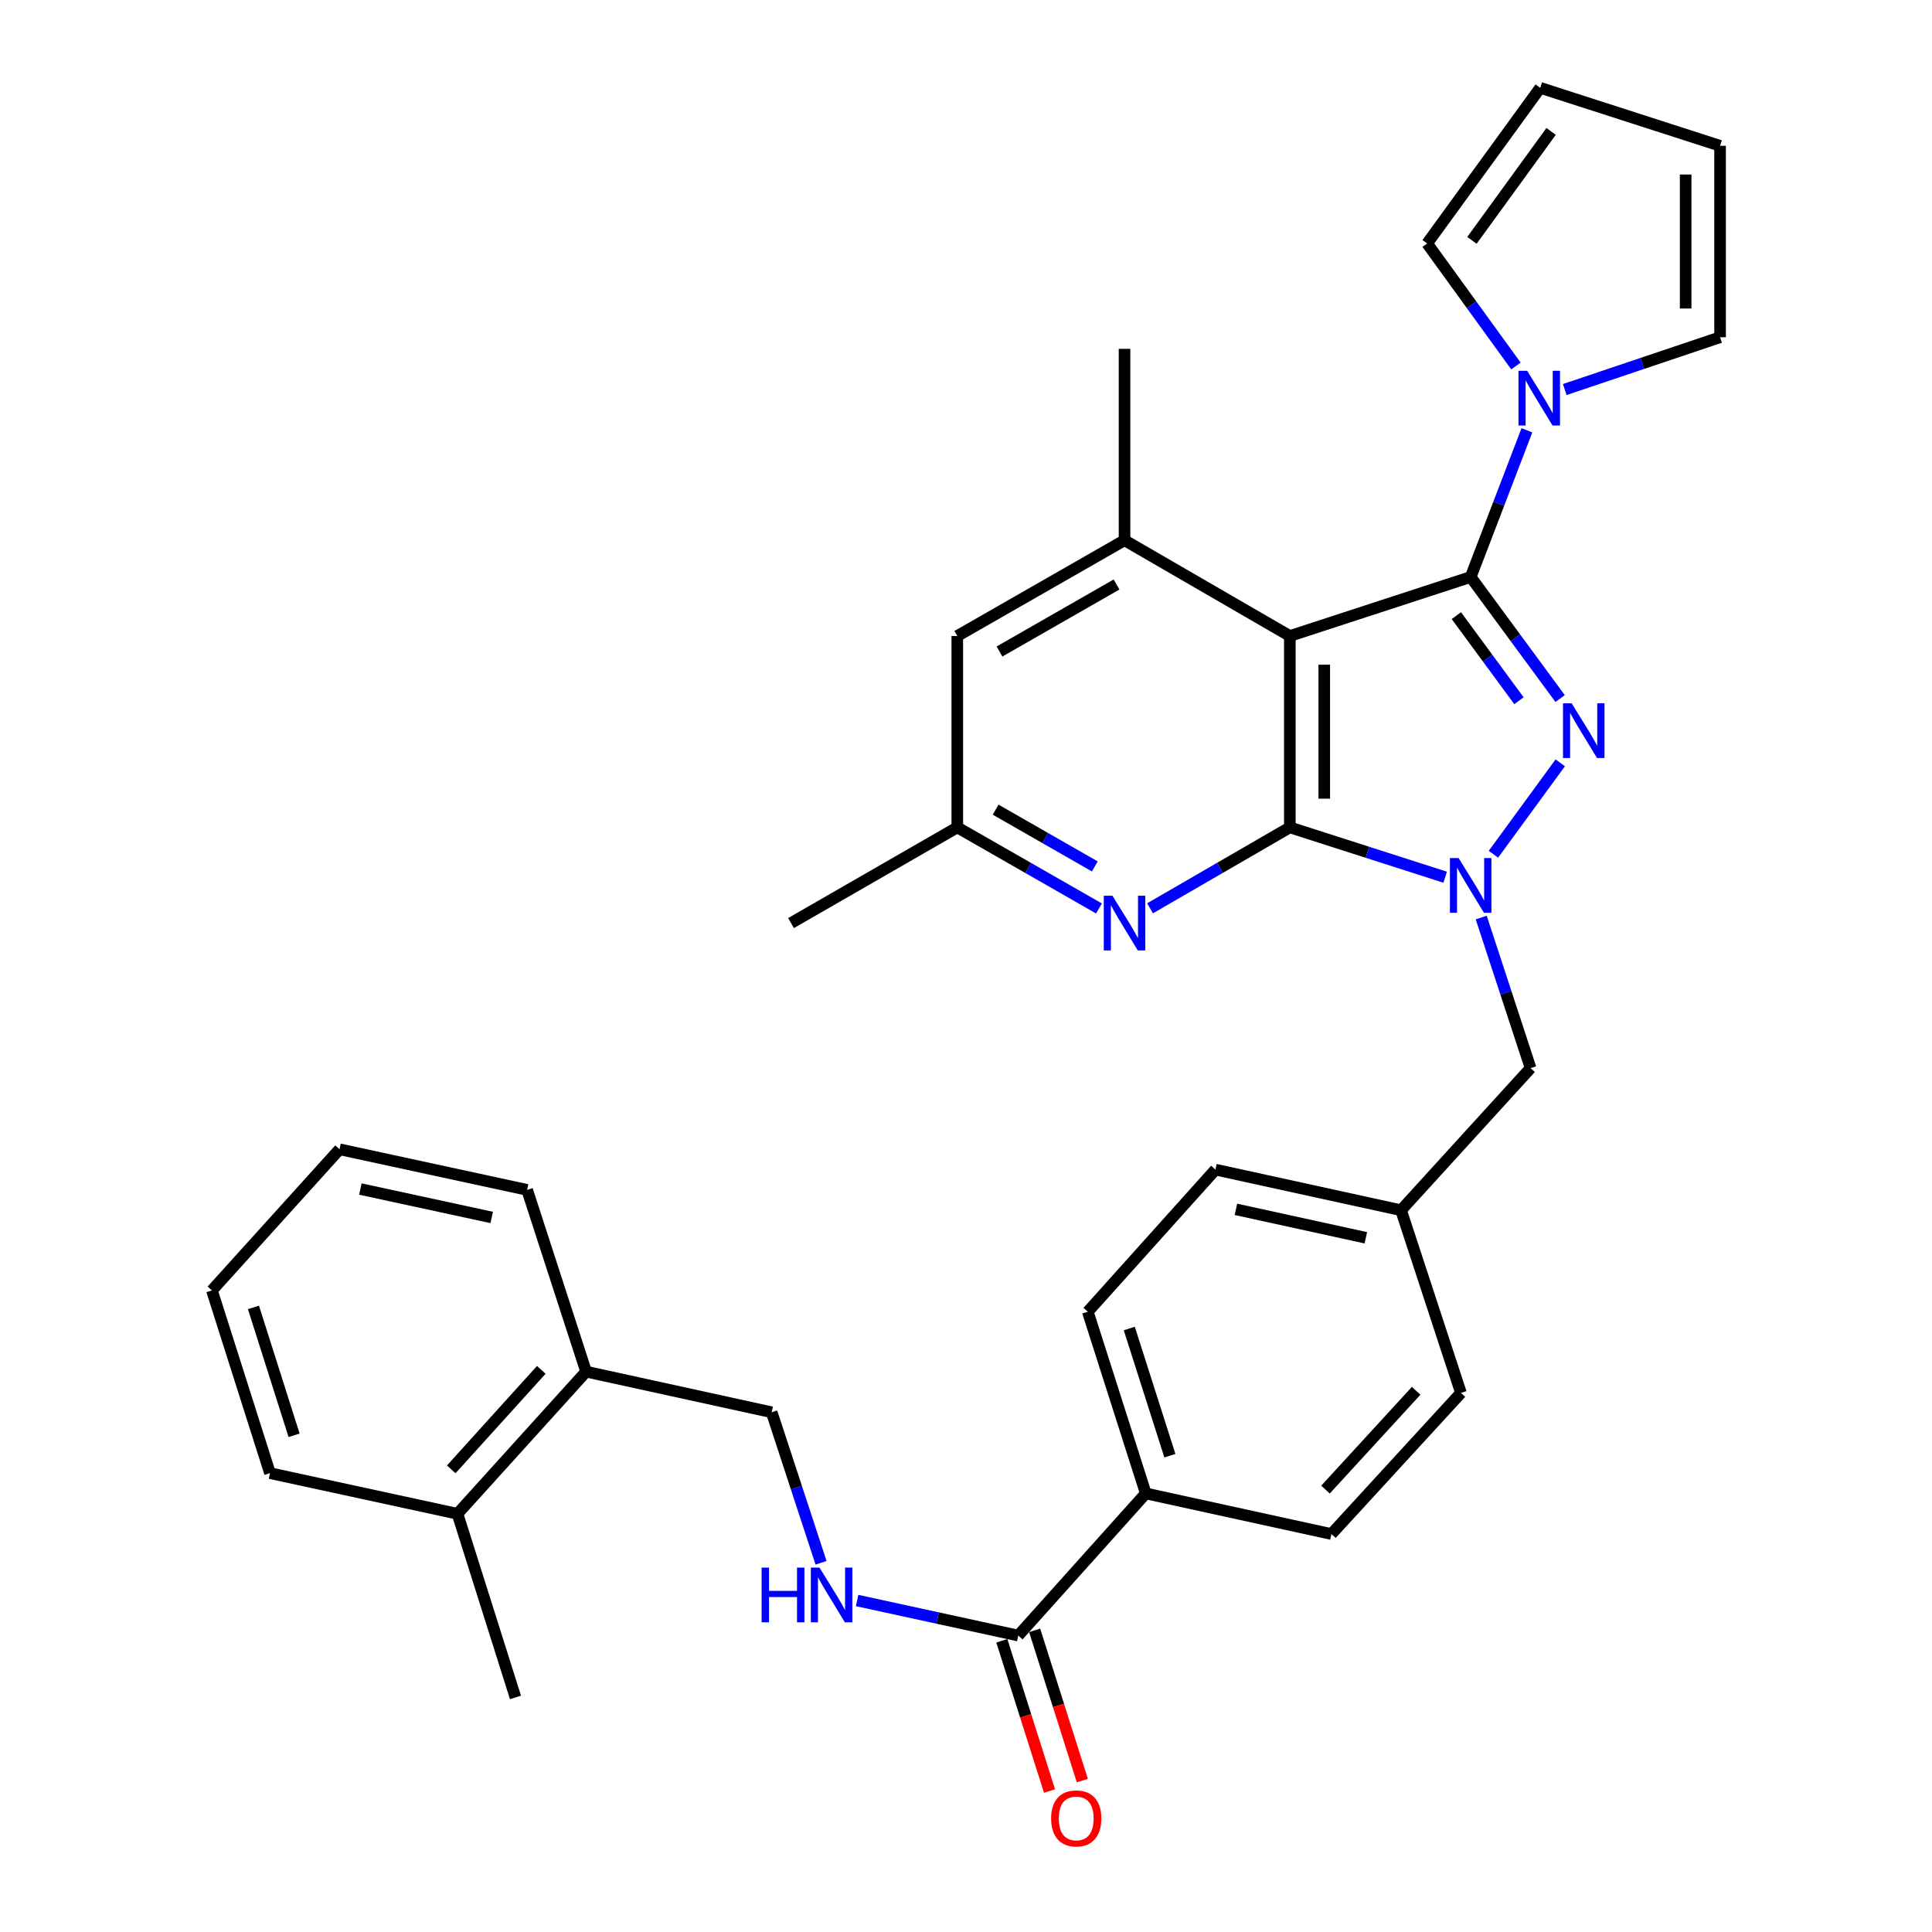 <?xml version='1.0' encoding='iso-8859-1'?>
<svg version='1.1' baseProfile='full'
              xmlns='http://www.w3.org/2000/svg'
                      xmlns:rdkit='http://www.rdkit.org/xml'
                      xmlns:xlink='http://www.w3.org/1999/xlink'
                  xml:space='preserve'
width='1000px' height='1000px' viewBox='0 0 1000 1000'>
<!-- END OF HEADER -->
<rect style='opacity:1.0;fill:#FFFFFF;stroke:none' width='1000' height='1000' x='0' y='0'> </rect>
<path class='bond-1' d='M 761.219,298.653 L 784.366,330.109' style='fill:none;fill-rule:evenodd;stroke:#000000;stroke-width:6px;stroke-linecap:butt;stroke-linejoin:miter;stroke-opacity:1' />
<path class='bond-1' d='M 784.366,330.109 L 807.512,361.565' style='fill:none;fill-rule:evenodd;stroke:#0000FF;stroke-width:6px;stroke-linecap:butt;stroke-linejoin:miter;stroke-opacity:1' />
<path class='bond-1' d='M 753.807,318.653 L 770.01,340.672' style='fill:none;fill-rule:evenodd;stroke:#000000;stroke-width:6px;stroke-linecap:butt;stroke-linejoin:miter;stroke-opacity:1' />
<path class='bond-1' d='M 770.01,340.672 L 786.213,362.692' style='fill:none;fill-rule:evenodd;stroke:#0000FF;stroke-width:6px;stroke-linecap:butt;stroke-linejoin:miter;stroke-opacity:1' />
<path class='bond-2' d='M 761.219,298.653 L 667.617,329.19' style='fill:none;fill-rule:evenodd;stroke:#000000;stroke-width:6px;stroke-linecap:butt;stroke-linejoin:miter;stroke-opacity:1' />
<path class='bond-4' d='M 761.219,298.653 L 775.774,260.682' style='fill:none;fill-rule:evenodd;stroke:#000000;stroke-width:6px;stroke-linecap:butt;stroke-linejoin:miter;stroke-opacity:1' />
<path class='bond-4' d='M 775.774,260.682 L 790.329,222.71' style='fill:none;fill-rule:evenodd;stroke:#0000FF;stroke-width:6px;stroke-linecap:butt;stroke-linejoin:miter;stroke-opacity:1' />
<path class='bond-0' d='M 667.617,428.257 L 667.617,329.19' style='fill:none;fill-rule:evenodd;stroke:#000000;stroke-width:6px;stroke-linecap:butt;stroke-linejoin:miter;stroke-opacity:1' />
<path class='bond-0' d='M 685.441,413.397 L 685.441,344.05' style='fill:none;fill-rule:evenodd;stroke:#000000;stroke-width:6px;stroke-linecap:butt;stroke-linejoin:miter;stroke-opacity:1' />
<path class='bond-5' d='M 667.617,428.257 L 631.443,449.198' style='fill:none;fill-rule:evenodd;stroke:#000000;stroke-width:6px;stroke-linecap:butt;stroke-linejoin:miter;stroke-opacity:1' />
<path class='bond-5' d='M 631.443,449.198 L 595.268,470.138' style='fill:none;fill-rule:evenodd;stroke:#0000FF;stroke-width:6px;stroke-linecap:butt;stroke-linejoin:miter;stroke-opacity:1' />
<path class='bond-33' d='M 667.617,428.257 L 707.819,441.152' style='fill:none;fill-rule:evenodd;stroke:#000000;stroke-width:6px;stroke-linecap:butt;stroke-linejoin:miter;stroke-opacity:1' />
<path class='bond-33' d='M 707.819,441.152 L 748.021,454.047' style='fill:none;fill-rule:evenodd;stroke:#0000FF;stroke-width:6px;stroke-linecap:butt;stroke-linejoin:miter;stroke-opacity:1' />
<path class='bond-3' d='M 807.587,394.834 L 773.003,442.155' style='fill:none;fill-rule:evenodd;stroke:#0000FF;stroke-width:6px;stroke-linecap:butt;stroke-linejoin:miter;stroke-opacity:1' />
<path class='bond-6' d='M 667.617,329.19 L 582.056,279.632' style='fill:none;fill-rule:evenodd;stroke:#000000;stroke-width:6px;stroke-linecap:butt;stroke-linejoin:miter;stroke-opacity:1' />
<path class='bond-9' d='M 766.678,474.928 L 779.455,513.89' style='fill:none;fill-rule:evenodd;stroke:#0000FF;stroke-width:6px;stroke-linecap:butt;stroke-linejoin:miter;stroke-opacity:1' />
<path class='bond-9' d='M 779.455,513.89 L 792.231,552.852' style='fill:none;fill-rule:evenodd;stroke:#000000;stroke-width:6px;stroke-linecap:butt;stroke-linejoin:miter;stroke-opacity:1' />
<path class='bond-13' d='M 784.652,189.44 L 761.667,157.727' style='fill:none;fill-rule:evenodd;stroke:#0000FF;stroke-width:6px;stroke-linecap:butt;stroke-linejoin:miter;stroke-opacity:1' />
<path class='bond-13' d='M 761.667,157.727 L 738.682,126.015' style='fill:none;fill-rule:evenodd;stroke:#000000;stroke-width:6px;stroke-linecap:butt;stroke-linejoin:miter;stroke-opacity:1' />
<path class='bond-14' d='M 809.916,201.624 L 850.112,188.089' style='fill:none;fill-rule:evenodd;stroke:#0000FF;stroke-width:6px;stroke-linecap:butt;stroke-linejoin:miter;stroke-opacity:1' />
<path class='bond-14' d='M 850.112,188.089 L 890.308,174.554' style='fill:none;fill-rule:evenodd;stroke:#000000;stroke-width:6px;stroke-linecap:butt;stroke-linejoin:miter;stroke-opacity:1' />
<path class='bond-35' d='M 568.823,470.214 L 532.159,449.236' style='fill:none;fill-rule:evenodd;stroke:#0000FF;stroke-width:6px;stroke-linecap:butt;stroke-linejoin:miter;stroke-opacity:1' />
<path class='bond-35' d='M 532.159,449.236 L 495.495,428.257' style='fill:none;fill-rule:evenodd;stroke:#000000;stroke-width:6px;stroke-linecap:butt;stroke-linejoin:miter;stroke-opacity:1' />
<path class='bond-35' d='M 566.675,448.451 L 541.01,433.766' style='fill:none;fill-rule:evenodd;stroke:#0000FF;stroke-width:6px;stroke-linecap:butt;stroke-linejoin:miter;stroke-opacity:1' />
<path class='bond-35' d='M 541.01,433.766 L 515.345,419.081' style='fill:none;fill-rule:evenodd;stroke:#000000;stroke-width:6px;stroke-linecap:butt;stroke-linejoin:miter;stroke-opacity:1' />
<path class='bond-10' d='M 582.056,279.632 L 495.495,329.19' style='fill:none;fill-rule:evenodd;stroke:#000000;stroke-width:6px;stroke-linecap:butt;stroke-linejoin:miter;stroke-opacity:1' />
<path class='bond-10' d='M 577.927,302.533 L 517.334,337.224' style='fill:none;fill-rule:evenodd;stroke:#000000;stroke-width:6px;stroke-linecap:butt;stroke-linejoin:miter;stroke-opacity:1' />
<path class='bond-26' d='M 582.056,279.632 L 582.056,180.554' style='fill:none;fill-rule:evenodd;stroke:#000000;stroke-width:6px;stroke-linecap:butt;stroke-linejoin:miter;stroke-opacity:1' />
<path class='bond-7' d='M 527.042,846.568 L 593.057,772.998' style='fill:none;fill-rule:evenodd;stroke:#000000;stroke-width:6px;stroke-linecap:butt;stroke-linejoin:miter;stroke-opacity:1' />
<path class='bond-8' d='M 527.042,846.568 L 485.342,837.495' style='fill:none;fill-rule:evenodd;stroke:#000000;stroke-width:6px;stroke-linecap:butt;stroke-linejoin:miter;stroke-opacity:1' />
<path class='bond-8' d='M 485.342,837.495 L 443.642,828.421' style='fill:none;fill-rule:evenodd;stroke:#0000FF;stroke-width:6px;stroke-linecap:butt;stroke-linejoin:miter;stroke-opacity:1' />
<path class='bond-16' d='M 518.548,849.264 L 530.888,888.145' style='fill:none;fill-rule:evenodd;stroke:#000000;stroke-width:6px;stroke-linecap:butt;stroke-linejoin:miter;stroke-opacity:1' />
<path class='bond-16' d='M 530.888,888.145 L 543.228,927.026' style='fill:none;fill-rule:evenodd;stroke:#FF0000;stroke-width:6px;stroke-linecap:butt;stroke-linejoin:miter;stroke-opacity:1' />
<path class='bond-16' d='M 535.536,843.872 L 547.876,882.753' style='fill:none;fill-rule:evenodd;stroke:#000000;stroke-width:6px;stroke-linecap:butt;stroke-linejoin:miter;stroke-opacity:1' />
<path class='bond-16' d='M 547.876,882.753 L 560.216,921.634' style='fill:none;fill-rule:evenodd;stroke:#FF0000;stroke-width:6px;stroke-linecap:butt;stroke-linejoin:miter;stroke-opacity:1' />
<path class='bond-15' d='M 424.97,808.899 L 412.194,769.942' style='fill:none;fill-rule:evenodd;stroke:#0000FF;stroke-width:6px;stroke-linecap:butt;stroke-linejoin:miter;stroke-opacity:1' />
<path class='bond-15' d='M 412.194,769.942 L 399.418,730.985' style='fill:none;fill-rule:evenodd;stroke:#000000;stroke-width:6px;stroke-linecap:butt;stroke-linejoin:miter;stroke-opacity:1' />
<path class='bond-23' d='M 792.231,552.852 L 725.176,626.412' style='fill:none;fill-rule:evenodd;stroke:#000000;stroke-width:6px;stroke-linecap:butt;stroke-linejoin:miter;stroke-opacity:1' />
<path class='bond-11' d='M 495.495,329.19 L 495.495,428.257' style='fill:none;fill-rule:evenodd;stroke:#000000;stroke-width:6px;stroke-linecap:butt;stroke-linejoin:miter;stroke-opacity:1' />
<path class='bond-27' d='M 495.495,428.257 L 409.428,477.786' style='fill:none;fill-rule:evenodd;stroke:#000000;stroke-width:6px;stroke-linecap:butt;stroke-linejoin:miter;stroke-opacity:1' />
<path class='bond-12' d='M 593.057,772.998 L 563.035,678.951' style='fill:none;fill-rule:evenodd;stroke:#000000;stroke-width:6px;stroke-linecap:butt;stroke-linejoin:miter;stroke-opacity:1' />
<path class='bond-12' d='M 605.533,753.471 L 584.517,687.638' style='fill:none;fill-rule:evenodd;stroke:#000000;stroke-width:6px;stroke-linecap:butt;stroke-linejoin:miter;stroke-opacity:1' />
<path class='bond-36' d='M 593.057,772.998 L 689.144,794.019' style='fill:none;fill-rule:evenodd;stroke:#000000;stroke-width:6px;stroke-linecap:butt;stroke-linejoin:miter;stroke-opacity:1' />
<path class='bond-19' d='M 738.682,126.015 L 797.212,45.455' style='fill:none;fill-rule:evenodd;stroke:#000000;stroke-width:6px;stroke-linecap:butt;stroke-linejoin:miter;stroke-opacity:1' />
<path class='bond-19' d='M 761.881,124.407 L 802.852,68.015' style='fill:none;fill-rule:evenodd;stroke:#000000;stroke-width:6px;stroke-linecap:butt;stroke-linejoin:miter;stroke-opacity:1' />
<path class='bond-18' d='M 890.308,174.554 L 890.308,75.467' style='fill:none;fill-rule:evenodd;stroke:#000000;stroke-width:6px;stroke-linecap:butt;stroke-linejoin:miter;stroke-opacity:1' />
<path class='bond-18' d='M 872.485,159.691 L 872.485,90.33' style='fill:none;fill-rule:evenodd;stroke:#000000;stroke-width:6px;stroke-linecap:butt;stroke-linejoin:miter;stroke-opacity:1' />
<path class='bond-17' d='M 399.418,730.985 L 303.37,709.963' style='fill:none;fill-rule:evenodd;stroke:#000000;stroke-width:6px;stroke-linecap:butt;stroke-linejoin:miter;stroke-opacity:1' />
<path class='bond-20' d='M 303.37,709.963 L 236.791,783.533' style='fill:none;fill-rule:evenodd;stroke:#000000;stroke-width:6px;stroke-linecap:butt;stroke-linejoin:miter;stroke-opacity:1' />
<path class='bond-20' d='M 280.168,709.039 L 233.563,760.538' style='fill:none;fill-rule:evenodd;stroke:#000000;stroke-width:6px;stroke-linecap:butt;stroke-linejoin:miter;stroke-opacity:1' />
<path class='bond-28' d='M 303.37,709.963 L 272.833,615.886' style='fill:none;fill-rule:evenodd;stroke:#000000;stroke-width:6px;stroke-linecap:butt;stroke-linejoin:miter;stroke-opacity:1' />
<path class='bond-34' d='M 890.308,75.467 L 797.212,45.455' style='fill:none;fill-rule:evenodd;stroke:#000000;stroke-width:6px;stroke-linecap:butt;stroke-linejoin:miter;stroke-opacity:1' />
<path class='bond-29' d='M 236.791,783.533 L 266.813,878.59' style='fill:none;fill-rule:evenodd;stroke:#000000;stroke-width:6px;stroke-linecap:butt;stroke-linejoin:miter;stroke-opacity:1' />
<path class='bond-30' d='M 236.791,783.533 L 139.743,762.492' style='fill:none;fill-rule:evenodd;stroke:#000000;stroke-width:6px;stroke-linecap:butt;stroke-linejoin:miter;stroke-opacity:1' />
<path class='bond-21' d='M 689.144,794.019 L 756.189,720.974' style='fill:none;fill-rule:evenodd;stroke:#000000;stroke-width:6px;stroke-linecap:butt;stroke-linejoin:miter;stroke-opacity:1' />
<path class='bond-21' d='M 686.07,771.011 L 733.001,719.879' style='fill:none;fill-rule:evenodd;stroke:#000000;stroke-width:6px;stroke-linecap:butt;stroke-linejoin:miter;stroke-opacity:1' />
<path class='bond-22' d='M 563.035,678.951 L 629.109,605.39' style='fill:none;fill-rule:evenodd;stroke:#000000;stroke-width:6px;stroke-linecap:butt;stroke-linejoin:miter;stroke-opacity:1' />
<path class='bond-24' d='M 725.176,626.412 L 756.189,720.974' style='fill:none;fill-rule:evenodd;stroke:#000000;stroke-width:6px;stroke-linecap:butt;stroke-linejoin:miter;stroke-opacity:1' />
<path class='bond-25' d='M 725.176,626.412 L 629.109,605.39' style='fill:none;fill-rule:evenodd;stroke:#000000;stroke-width:6px;stroke-linecap:butt;stroke-linejoin:miter;stroke-opacity:1' />
<path class='bond-25' d='M 706.956,640.67 L 639.709,625.955' style='fill:none;fill-rule:evenodd;stroke:#000000;stroke-width:6px;stroke-linecap:butt;stroke-linejoin:miter;stroke-opacity:1' />
<path class='bond-32' d='M 272.833,615.886 L 175.746,594.865' style='fill:none;fill-rule:evenodd;stroke:#000000;stroke-width:6px;stroke-linecap:butt;stroke-linejoin:miter;stroke-opacity:1' />
<path class='bond-32' d='M 254.499,630.153 L 186.538,615.438' style='fill:none;fill-rule:evenodd;stroke:#000000;stroke-width:6px;stroke-linecap:butt;stroke-linejoin:miter;stroke-opacity:1' />
<path class='bond-37' d='M 139.743,762.492 L 109.692,667.92' style='fill:none;fill-rule:evenodd;stroke:#000000;stroke-width:6px;stroke-linecap:butt;stroke-linejoin:miter;stroke-opacity:1' />
<path class='bond-37' d='M 152.222,742.909 L 131.186,676.708' style='fill:none;fill-rule:evenodd;stroke:#000000;stroke-width:6px;stroke-linecap:butt;stroke-linejoin:miter;stroke-opacity:1' />
<path class='bond-31' d='M 109.692,667.92 L 175.746,594.865' style='fill:none;fill-rule:evenodd;stroke:#000000;stroke-width:6px;stroke-linecap:butt;stroke-linejoin:miter;stroke-opacity:1' />
<path  class='atom-2' d='M 813.488 364.034
L 822.768 379.034
Q 823.688 380.514, 825.168 383.194
Q 826.648 385.874, 826.728 386.034
L 826.728 364.034
L 830.488 364.034
L 830.488 392.354
L 826.608 392.354
L 816.648 375.954
Q 815.488 374.034, 814.248 371.834
Q 813.048 369.634, 812.688 368.954
L 812.688 392.354
L 809.008 392.354
L 809.008 364.034
L 813.488 364.034
' fill='#0000FF'/>
<path  class='atom-4' d='M 754.959 444.12
L 764.239 459.12
Q 765.159 460.6, 766.639 463.28
Q 768.119 465.96, 768.199 466.12
L 768.199 444.12
L 771.959 444.12
L 771.959 472.44
L 768.079 472.44
L 758.119 456.04
Q 756.959 454.12, 755.719 451.92
Q 754.519 449.72, 754.159 449.04
L 754.159 472.44
L 750.479 472.44
L 750.479 444.12
L 754.959 444.12
' fill='#0000FF'/>
<path  class='atom-5' d='M 790.447 191.911
L 799.727 206.911
Q 800.647 208.391, 802.127 211.071
Q 803.607 213.751, 803.687 213.911
L 803.687 191.911
L 807.447 191.911
L 807.447 220.231
L 803.567 220.231
L 793.607 203.831
Q 792.447 201.911, 791.207 199.711
Q 790.007 197.511, 789.647 196.831
L 789.647 220.231
L 785.967 220.231
L 785.967 191.911
L 790.447 191.911
' fill='#0000FF'/>
<path  class='atom-6' d='M 575.796 463.626
L 585.076 478.626
Q 585.996 480.106, 587.476 482.786
Q 588.956 485.466, 589.036 485.626
L 589.036 463.626
L 592.796 463.626
L 592.796 491.946
L 588.916 491.946
L 578.956 475.546
Q 577.796 473.626, 576.556 471.426
Q 575.356 469.226, 574.996 468.546
L 574.996 491.946
L 571.316 491.946
L 571.316 463.626
L 575.796 463.626
' fill='#0000FF'/>
<path  class='atom-9' d='M 394.21 811.387
L 398.05 811.387
L 398.05 823.427
L 412.53 823.427
L 412.53 811.387
L 416.37 811.387
L 416.37 839.707
L 412.53 839.707
L 412.53 826.627
L 398.05 826.627
L 398.05 839.707
L 394.21 839.707
L 394.21 811.387
' fill='#0000FF'/>
<path  class='atom-9' d='M 424.17 811.387
L 433.45 826.387
Q 434.37 827.867, 435.85 830.547
Q 437.33 833.227, 437.41 833.387
L 437.41 811.387
L 441.17 811.387
L 441.17 839.707
L 437.29 839.707
L 427.33 823.307
Q 426.17 821.387, 424.93 819.187
Q 423.73 816.987, 423.37 816.307
L 423.37 839.707
L 419.69 839.707
L 419.69 811.387
L 424.17 811.387
' fill='#0000FF'/>
<path  class='atom-17' d='M 544.054 941.21
Q 544.054 934.41, 547.414 930.61
Q 550.774 926.81, 557.054 926.81
Q 563.334 926.81, 566.694 930.61
Q 570.054 934.41, 570.054 941.21
Q 570.054 948.09, 566.654 952.01
Q 563.254 955.89, 557.054 955.89
Q 550.814 955.89, 547.414 952.01
Q 544.054 948.13, 544.054 941.21
M 557.054 952.69
Q 561.374 952.69, 563.694 949.81
Q 566.054 946.89, 566.054 941.21
Q 566.054 935.65, 563.694 932.85
Q 561.374 930.01, 557.054 930.01
Q 552.734 930.01, 550.374 932.81
Q 548.054 935.61, 548.054 941.21
Q 548.054 946.93, 550.374 949.81
Q 552.734 952.69, 557.054 952.69
' fill='#FF0000'/>
</svg>
